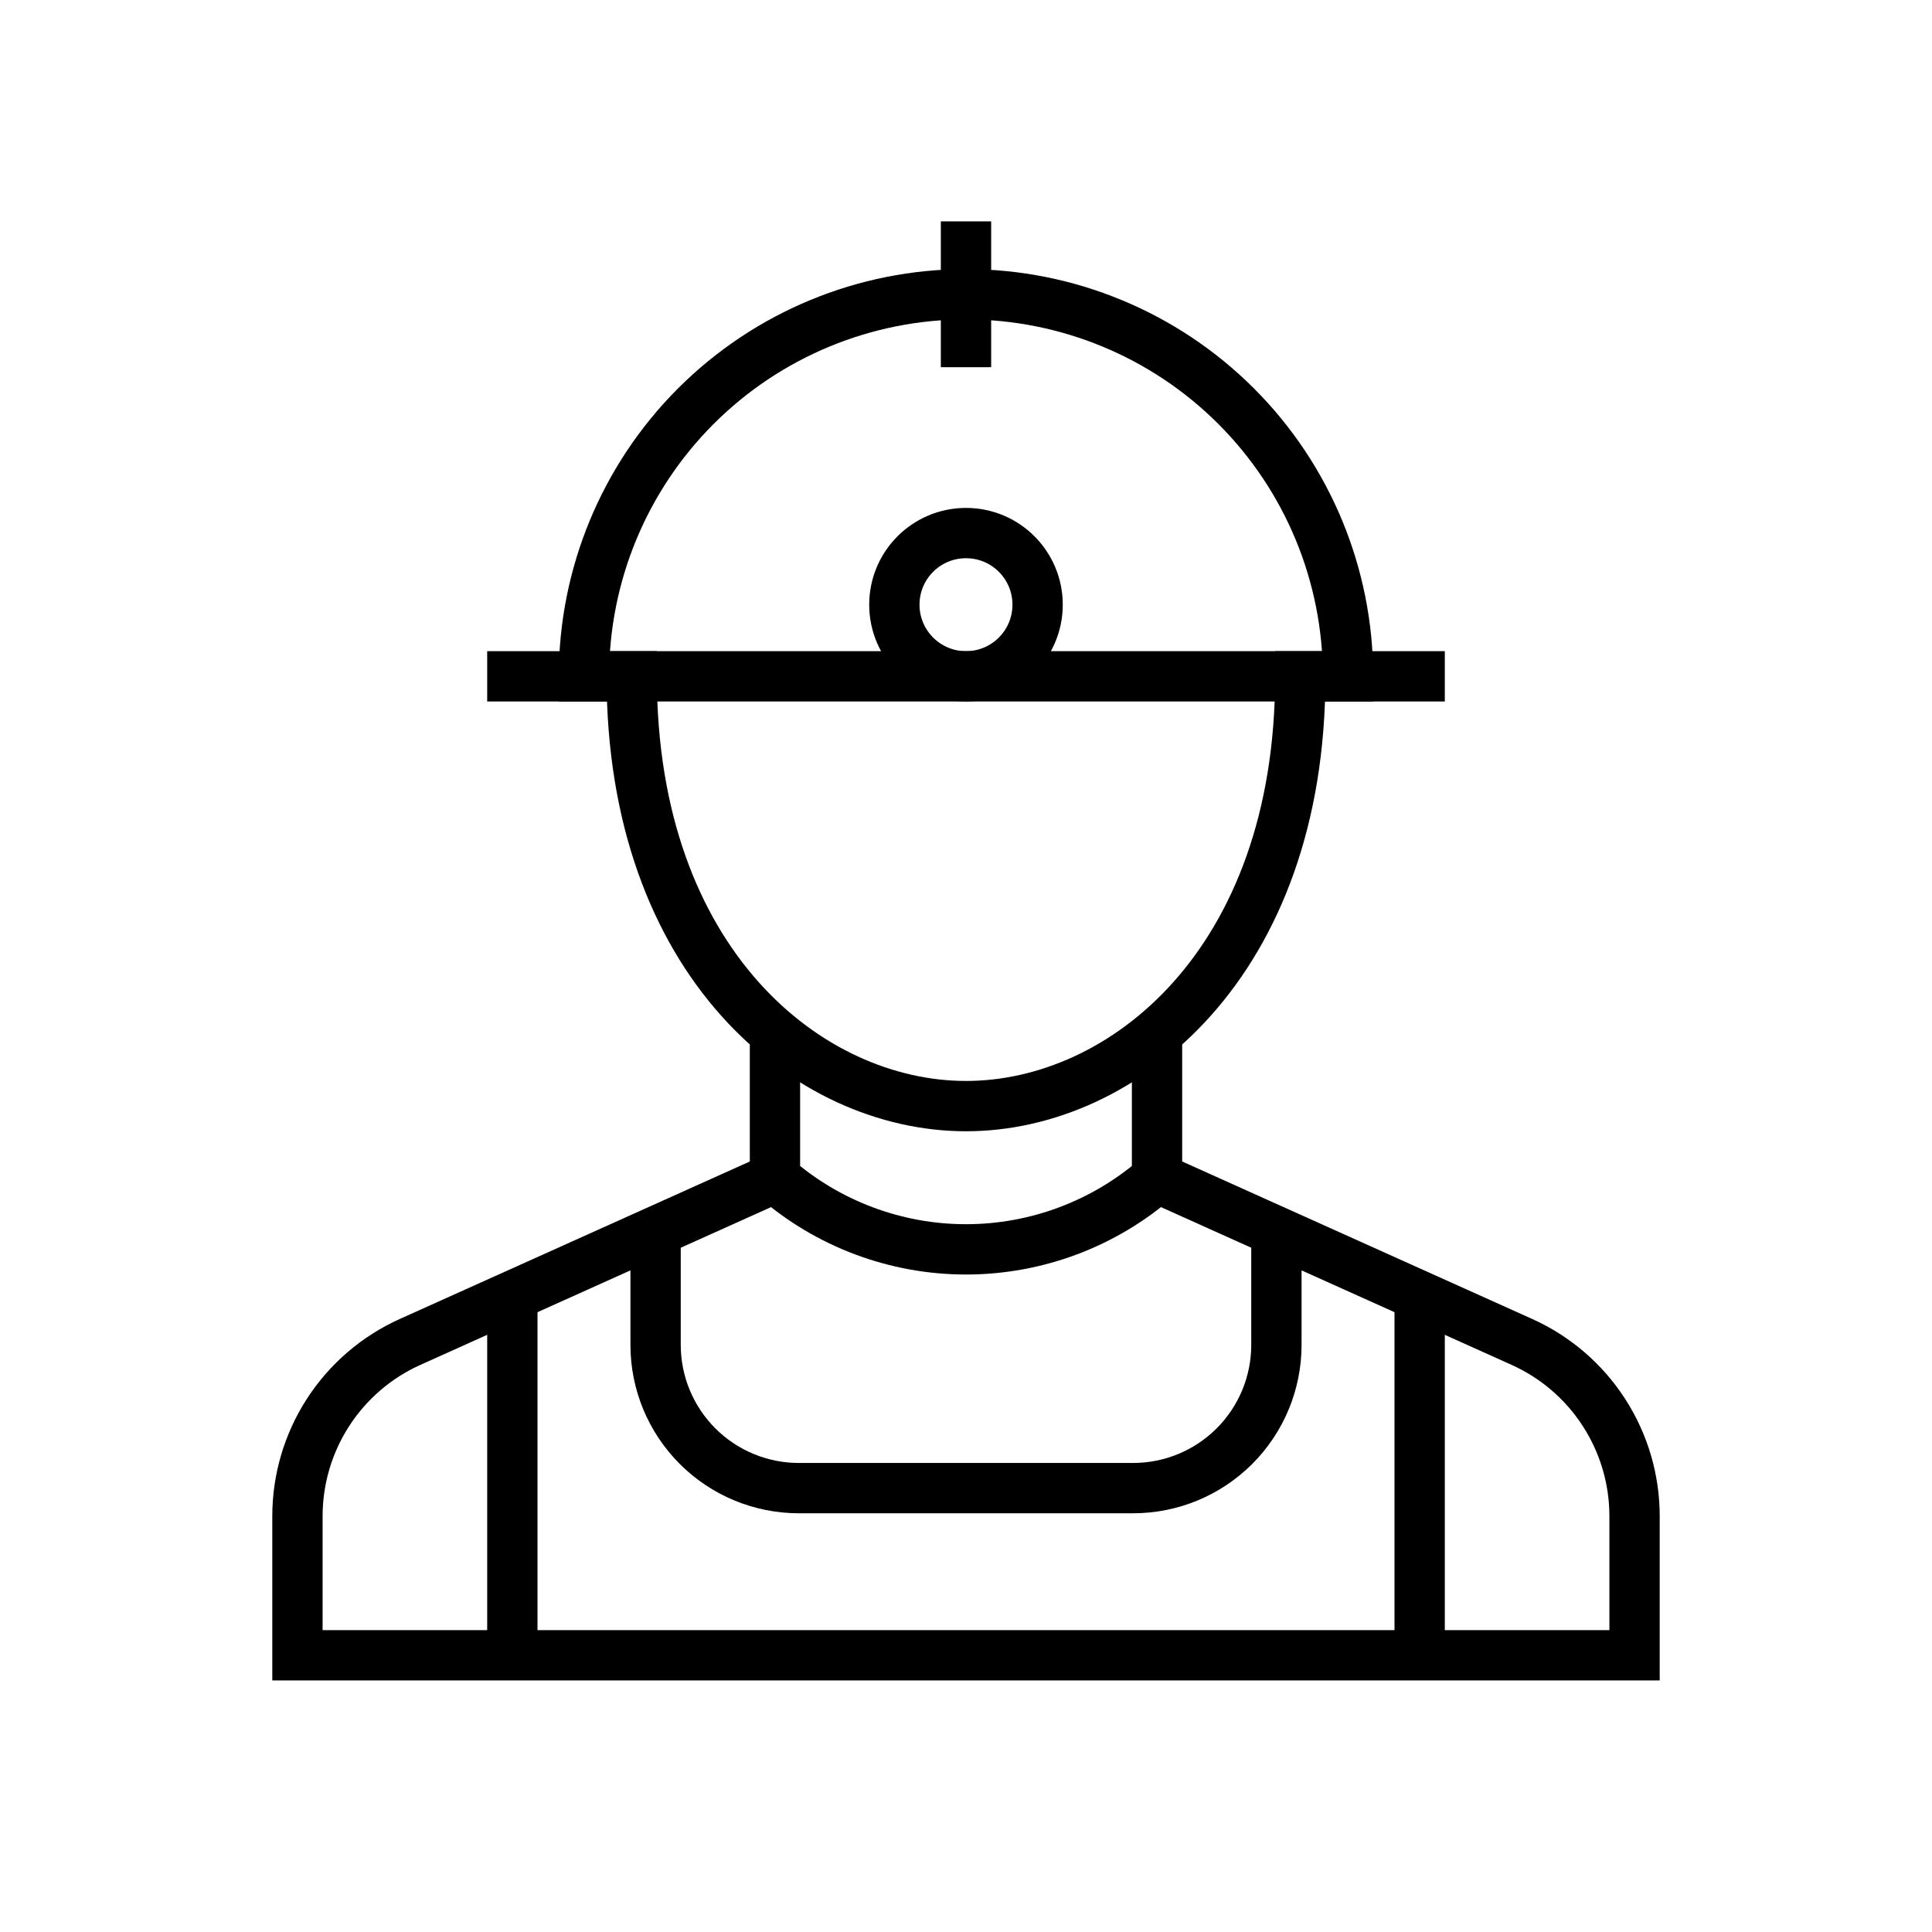 <svg width="48" height="48" viewBox="0 0 48 48" fill="none" xmlns="http://www.w3.org/2000/svg">
<path d="M12.729 41.125V32.197" stroke="black" stroke-width="1.25" stroke-miterlimit="10"/>
<path d="M35.271 41.125V32.197" stroke="black" stroke-width="1.25" stroke-miterlimit="10"/>
<path d="M16.288 30.595V33.413C16.288 34.357 16.663 35.262 17.331 35.93C17.998 36.597 18.903 36.972 19.847 36.972H28.152C29.096 36.972 30.002 36.597 30.669 35.93C31.337 35.262 31.712 34.357 31.712 33.413V30.595" stroke="black" stroke-width="1.25" stroke-miterlimit="10"/>
<path d="M28.746 29.261L37.812 33.34C38.645 33.715 39.353 34.323 39.849 35.091C40.346 35.859 40.61 36.754 40.61 37.668V41.125H7.39V37.668C7.39 36.754 7.654 35.859 8.15 35.091C8.647 34.323 9.354 33.715 10.188 33.34L19.254 29.261" stroke="black" stroke-width="1.25" stroke-miterlimit="10"/>
<path d="M32.305 16.803C32.305 23.922 27.919 27.481 24 27.481C20.081 27.481 15.695 23.922 15.695 16.803" stroke="black" stroke-width="1.25" stroke-miterlimit="10" stroke-linecap="square"/>
<path d="M14.508 16.803C14.508 14.286 15.508 11.871 17.288 10.091C19.068 8.311 21.483 7.311 24 7.311C26.517 7.311 28.931 8.311 30.711 10.091C32.491 11.871 33.491 14.286 33.491 16.803" stroke="black" stroke-width="1.25" stroke-miterlimit="10" stroke-linecap="square"/>
<path d="M24 8.498V6.125" stroke="black" stroke-width="1.25" stroke-miterlimit="10" stroke-linecap="square"/>
<path d="M24 16.803C24.983 16.803 25.779 16.006 25.779 15.023C25.779 14.04 24.983 13.244 24 13.244C23.017 13.244 22.22 14.04 22.22 15.023C22.22 16.006 23.017 16.803 24 16.803Z" stroke="black" stroke-width="1.25" stroke-miterlimit="10" stroke-linecap="square"/>
<path d="M19.254 25.652V29.261C20.569 30.408 22.255 31.04 24 31.04C25.745 31.04 27.431 30.408 28.746 29.261V25.652" stroke="black" stroke-width="1.25" stroke-miterlimit="10"/>
<path d="M12.729 16.803H35.271" stroke="black" stroke-width="1.25" stroke-miterlimit="10" stroke-linecap="square"/>
</svg>
